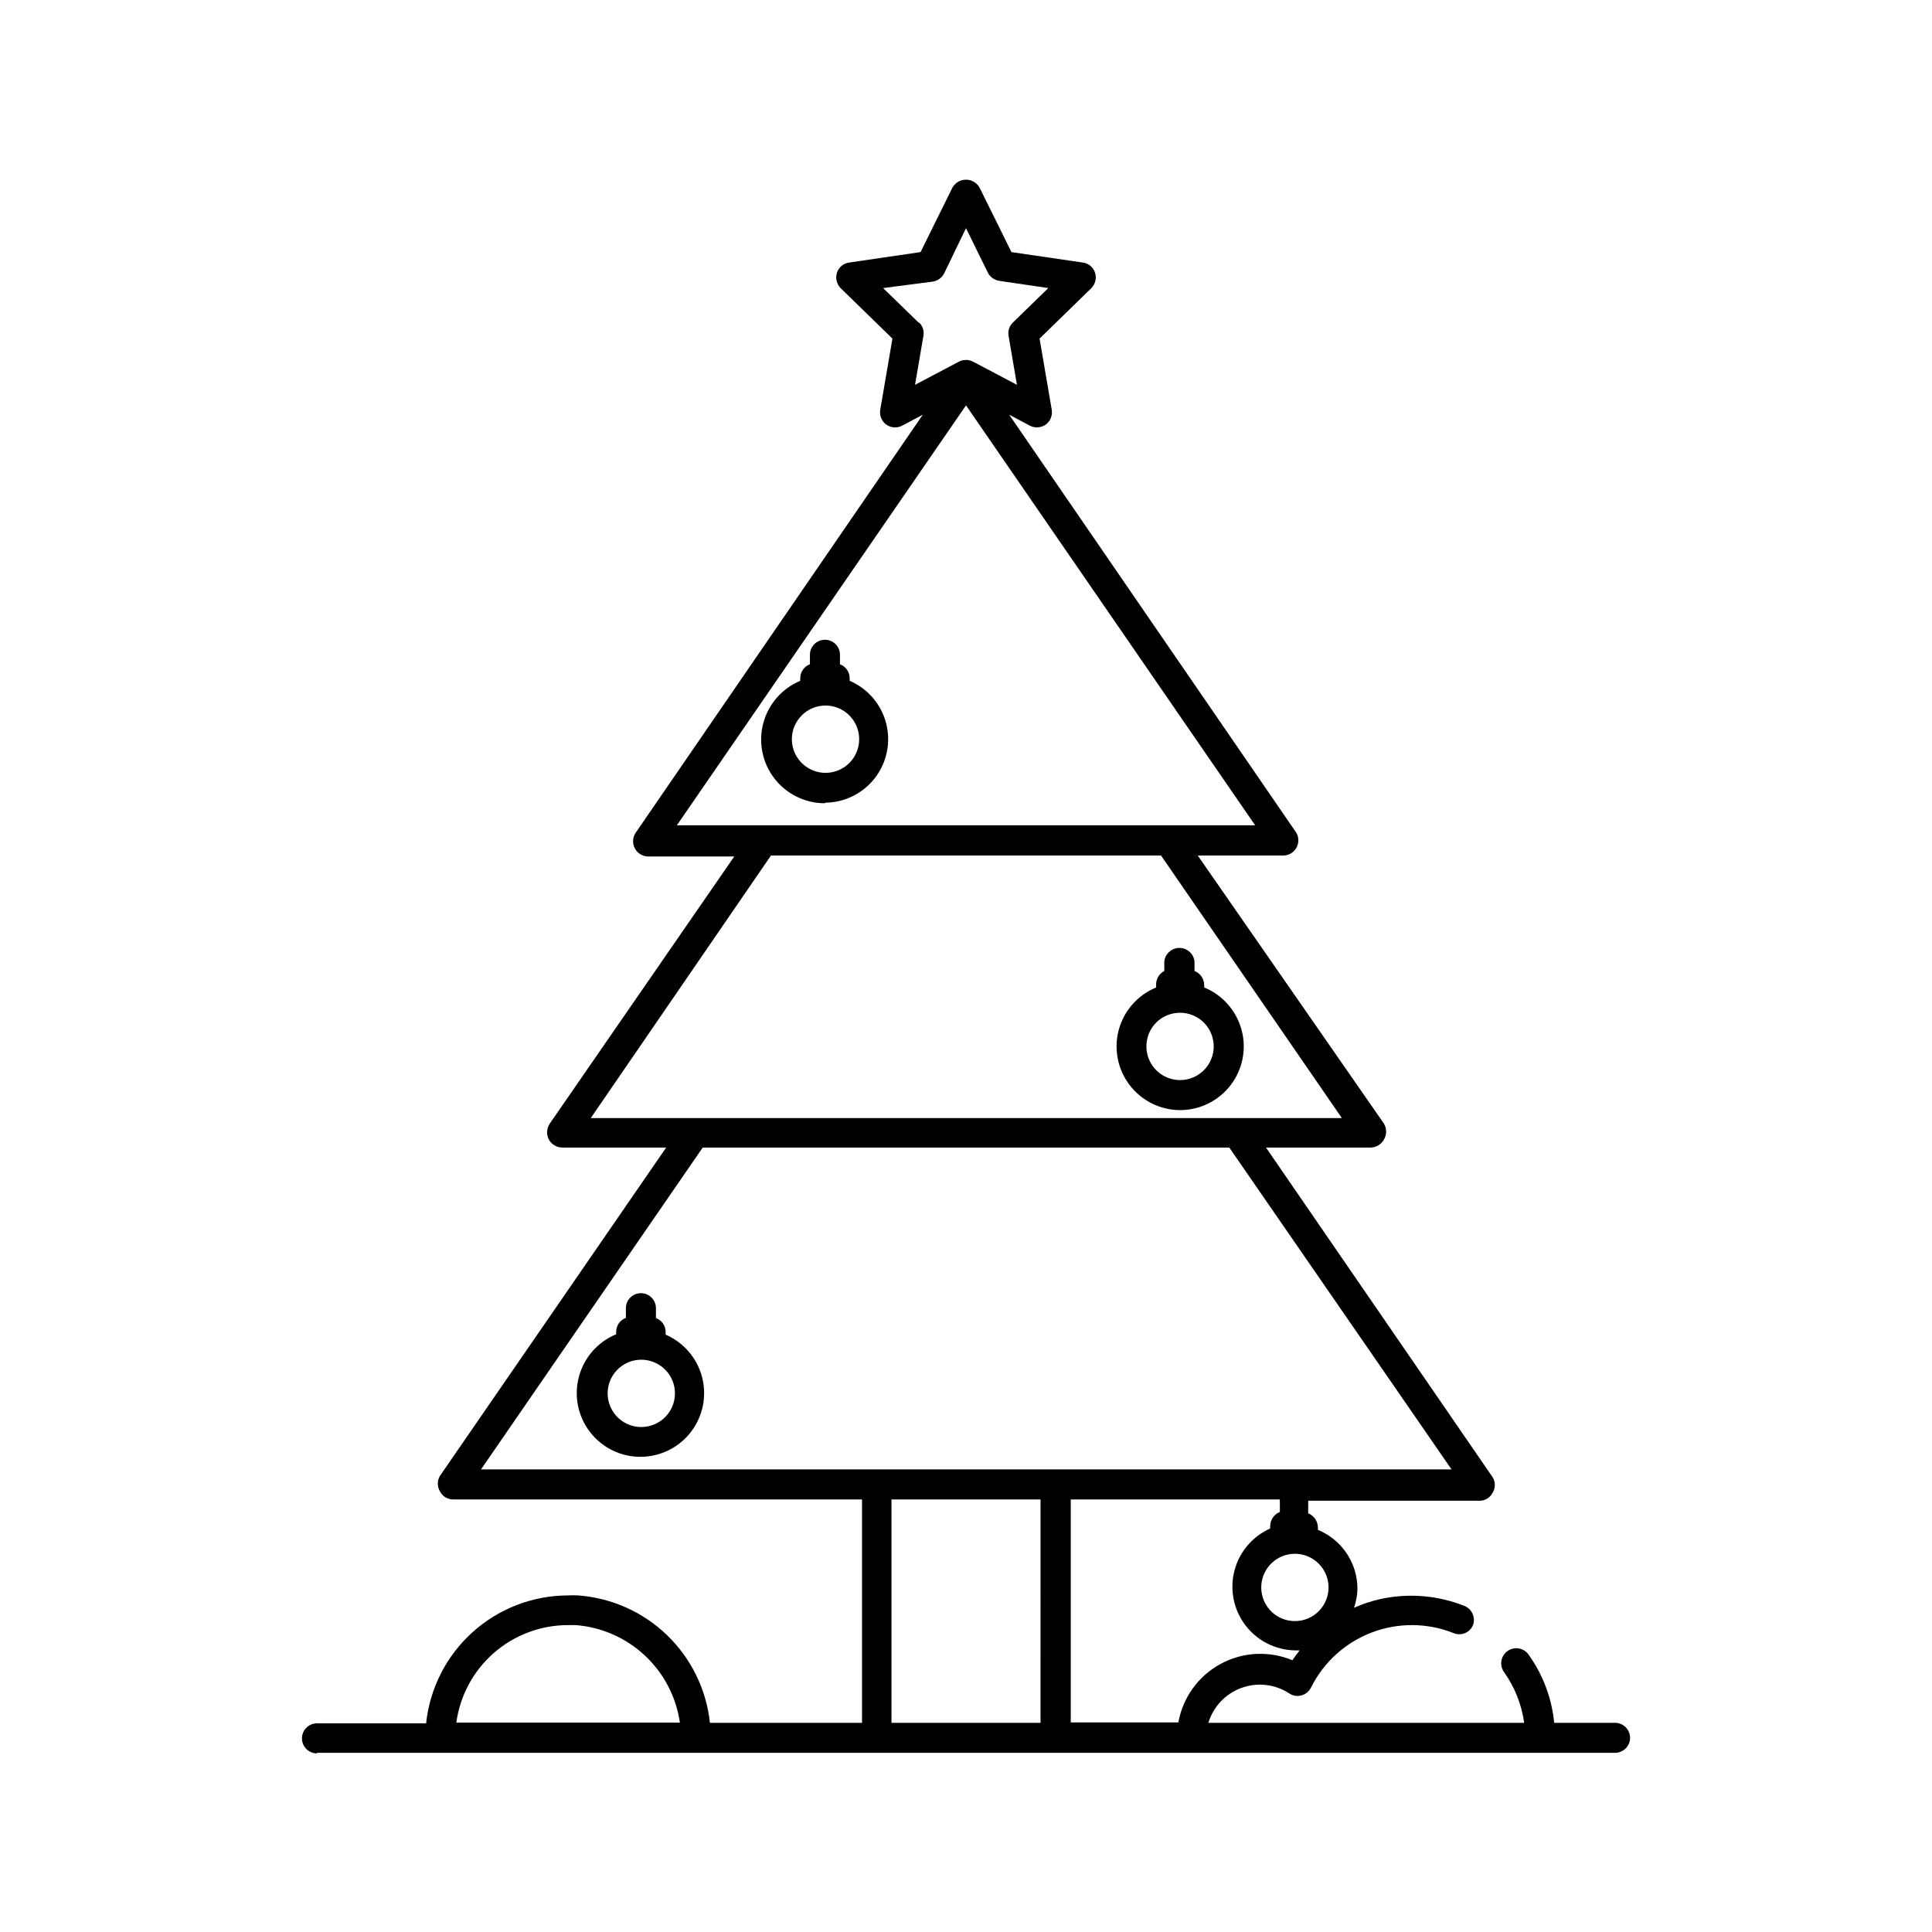 <?xml version="1.0" encoding="UTF-8"?>
<!-- Uploaded to: SVG Repo, www.svgrepo.com, Generator: SVG Repo Mixer Tools -->
<svg fill="#000000" width="800px" height="800px" version="1.1" viewBox="144 144 512 512" xmlns="http://www.w3.org/2000/svg">
 <g>
  <path d="m228 608.52h344c2.195 0 3.981-1.781 3.981-3.977 0-2.199-1.785-3.981-3.981-3.981h-16.121c-0.641-6.523-2.984-12.762-6.805-18.09-1.277-1.793-3.769-2.211-5.566-0.93-1.793 1.281-2.211 3.773-0.93 5.566 2.84 3.984 4.676 8.602 5.34 13.453h-83.684c1.305-4.289 4.547-7.715 8.758-9.25 4.211-1.535 8.895-1.004 12.652 1.441 0.941 0.648 2.121 0.852 3.227 0.551 1.125-0.293 2.062-1.066 2.57-2.113 3.356-6.719 9.117-11.922 16.137-14.582 7.019-2.664 14.785-2.582 21.75 0.223 1.988 0.762 4.223-0.199 5.035-2.168 0.711-1.984-0.234-4.184-2.164-5.035-7.102-2.852-14.895-3.5-22.371-1.867-2.406 0.539-4.75 1.312-7.004 2.32 0.566-1.621 0.875-3.324 0.91-5.039 0-3.352-0.996-6.625-2.863-9.406-1.867-2.781-4.519-4.941-7.617-6.211 0.027-0.219 0.027-0.438 0-0.656-0.027-1.648-1.039-3.117-2.57-3.727v-2.519c0.027-0.27 0.027-0.539 0-0.809h45.344c1.484 0.027 2.852-0.793 3.527-2.113 0.781-1.266 0.781-2.867 0-4.133l-60.055-87.359h27.711c1.5-0.012 2.871-0.844 3.574-2.168 0.73-1.281 0.73-2.852 0-4.129l-49.371-71.09h22.824-0.004c1.395-0.066 2.656-0.848 3.336-2.07 0.676-1.223 0.672-2.707-0.008-3.926l-76.129-110.84 5.492 2.922c0.578 0.297 1.215 0.453 1.863 0.453 0.852-0.004 1.676-0.266 2.371-0.758 1.211-0.914 1.812-2.43 1.559-3.93l-3.223-18.84 13.703-13.352c1.066-1.07 1.453-2.641 1.008-4.082-0.457-1.453-1.711-2.516-3.223-2.719l-18.941-2.769-8.465-17.129-0.004-0.004c-0.738-1.277-2.102-2.062-3.574-2.062-1.477 0-2.84 0.785-3.578 2.062l-8.465 17.129-18.941 2.773c-1.512 0.203-2.769 1.266-3.227 2.719-0.445 1.441-0.055 3.012 1.008 4.082l13.703 13.352-3.223 18.844v-0.004c-0.254 1.5 0.348 3.016 1.562 3.93 1.238 0.898 2.875 1.016 4.231 0.305l5.492-2.922-76.125 110.84c-0.812 1.234-0.887 2.809-0.191 4.113 0.691 1.301 2.039 2.121 3.516 2.137h22.824l-48.922 70.836c-0.809 1.234-0.902 2.805-0.25 4.129 0.703 1.324 2.074 2.156 3.574 2.168h27.559l-59.953 87.008c-0.758 1.273-0.758 2.859 0 4.129 0.676 1.324 2.043 2.144 3.527 2.117h108.32v59.199h-40.305c-0.949-8.836-4.969-17.055-11.359-23.223-6.391-6.172-14.746-9.898-23.605-10.535-0.891-0.051-1.781-0.051-2.672 0-9.344 0.023-18.348 3.5-25.285 9.758-6.938 6.258-11.316 14.859-12.297 24.148h-28.922c-2.195 0-3.977 1.785-3.977 3.981 0 2.199 1.781 3.981 3.977 3.981zm259.21-34.914c-3.609 0.023-6.879-2.137-8.273-5.469-1.395-3.328-0.645-7.172 1.902-9.734 2.543-2.562 6.383-3.332 9.723-1.957 3.34 1.379 5.516 4.633 5.516 8.246 0 4.902-3.961 8.887-8.867 8.914zm-4.031-31.438v2.519c-1.527 0.609-2.543 2.082-2.566 3.731-0.031 0.215-0.031 0.438 0 0.652-4.719 2.102-8.215 6.246-9.492 11.25-1.273 5.004-0.188 10.32 2.949 14.422 3.137 4.102 7.977 6.543 13.141 6.625h1.211c-0.684 0.84-1.324 1.715-1.914 2.617-6.176-2.578-13.191-2.215-19.066 0.988-5.879 3.203-9.984 8.898-11.164 15.488h-28.516v-59.098h55.418c-0.027 0.27-0.027 0.539 0 0.805zm-95.723-312.66-9.422-9.168 13.152-1.711c1.297-0.195 2.422-1.004 3.019-2.168l5.797-11.992 5.793 11.789c0.602 1.168 1.727 1.973 3.023 2.168l13 1.914-9.422 9.168h-0.004c-0.934 0.918-1.348 2.242-1.105 3.527l2.215 12.949-11.637-6.144v-0.004c-1.172-0.598-2.559-0.598-3.731 0l-11.637 6.144 2.215-12.949 0.004 0.004c0.238-1.285-0.176-2.609-1.109-3.527zm12.547 21.918 76.629 111.29h-153.26zm-51.691 119.3h103.38l47.914 69.578h-199.05zm-18.086 77.387h139.55l58.895 85.293h-257.2zm50.027 93.254h39.5l-0.004 59.199h-39.496zm-85.648 33.301h1.965c6.856 0.527 13.324 3.375 18.344 8.074 5.019 4.699 8.289 10.969 9.266 17.773h-59.25c0.973-7.148 4.5-13.699 9.926-18.449 5.426-4.75 12.387-7.379 19.598-7.398z"/>
  <path d="m362.77 356.72c5.184-0.07 10.043-2.523 13.176-6.648 3.133-4.129 4.191-9.469 2.867-14.477-1.324-5.012-4.879-9.129-9.645-11.172 0.023-0.234 0.023-0.469 0-0.703-0.004-1.645-1.027-3.109-2.566-3.68v-2.519c0-2.195-1.785-3.981-3.981-3.981-2.199 0-3.981 1.785-3.981 3.981v2.519c-1.543 0.57-2.566 2.035-2.57 3.68v0.707-0.004c-4.824 2.023-8.441 6.164-9.789 11.219-1.348 5.055-0.277 10.449 2.902 14.605 3.18 4.156 8.105 6.602 13.336 6.621zm0-25.746c3.613 0 6.867 2.18 8.246 5.516 1.375 3.34 0.605 7.18-1.957 9.727s-6.406 3.297-9.734 1.898c-3.332-1.395-5.492-4.664-5.473-8.273 0.031-4.906 4.016-8.867 8.918-8.867z"/>
  <path d="m456.73 438.19c5.254 0 10.211-2.449 13.406-6.621 3.191-4.172 4.262-9.594 2.887-14.668-1.375-5.07-5.031-9.215-9.895-11.207 0.02-0.219 0.02-0.438 0-0.656-0.023-1.645-1.039-3.117-2.57-3.727v-2.519c-0.227-2.039-1.953-3.582-4.004-3.582s-3.777 1.543-4.004 3.582v2.519c-1.375 0.727-2.215 2.176-2.168 3.727-0.016 0.219-0.016 0.438 0 0.656-4.867 1.996-8.527 6.144-9.898 11.223-1.367 5.082-0.293 10.508 2.914 14.68s8.172 6.609 13.434 6.594zm0-25.797c3.609 0 6.859 2.176 8.238 5.508 1.383 3.332 0.617 7.168-1.934 9.715-2.547 2.551-6.383 3.316-9.715 1.934-3.332-1.379-5.508-4.629-5.508-8.238-0.012-2.367 0.922-4.644 2.598-6.32s3.953-2.609 6.32-2.598z"/>
  <path d="m320.4 497.64v-0.656c0.008-1.645-1.02-3.121-2.57-3.676v-2.621c0-2.199-1.781-3.981-3.981-3.981-2.199 0-3.981 1.781-3.981 3.981v2.57c-1.551 0.555-2.582 2.031-2.57 3.676-0.027 0.219-0.027 0.438 0 0.656-4.856 2-8.504 6.144-9.871 11.215-1.367 5.07-0.297 10.488 2.898 14.656 3.191 4.168 8.145 6.613 13.398 6.613 5.25 0 10.203-2.445 13.395-6.613 3.195-4.168 4.266-9.586 2.898-14.656-1.367-5.07-5.016-9.215-9.871-11.215zm-6.449 24.535c-3.609 0-6.859-2.172-8.238-5.504-1.383-3.332-0.617-7.168 1.93-9.719 2.551-2.551 6.387-3.312 9.719-1.934 3.332 1.383 5.508 4.633 5.508 8.238 0 4.926-3.996 8.918-8.918 8.918z"/>
 </g>
</svg>
